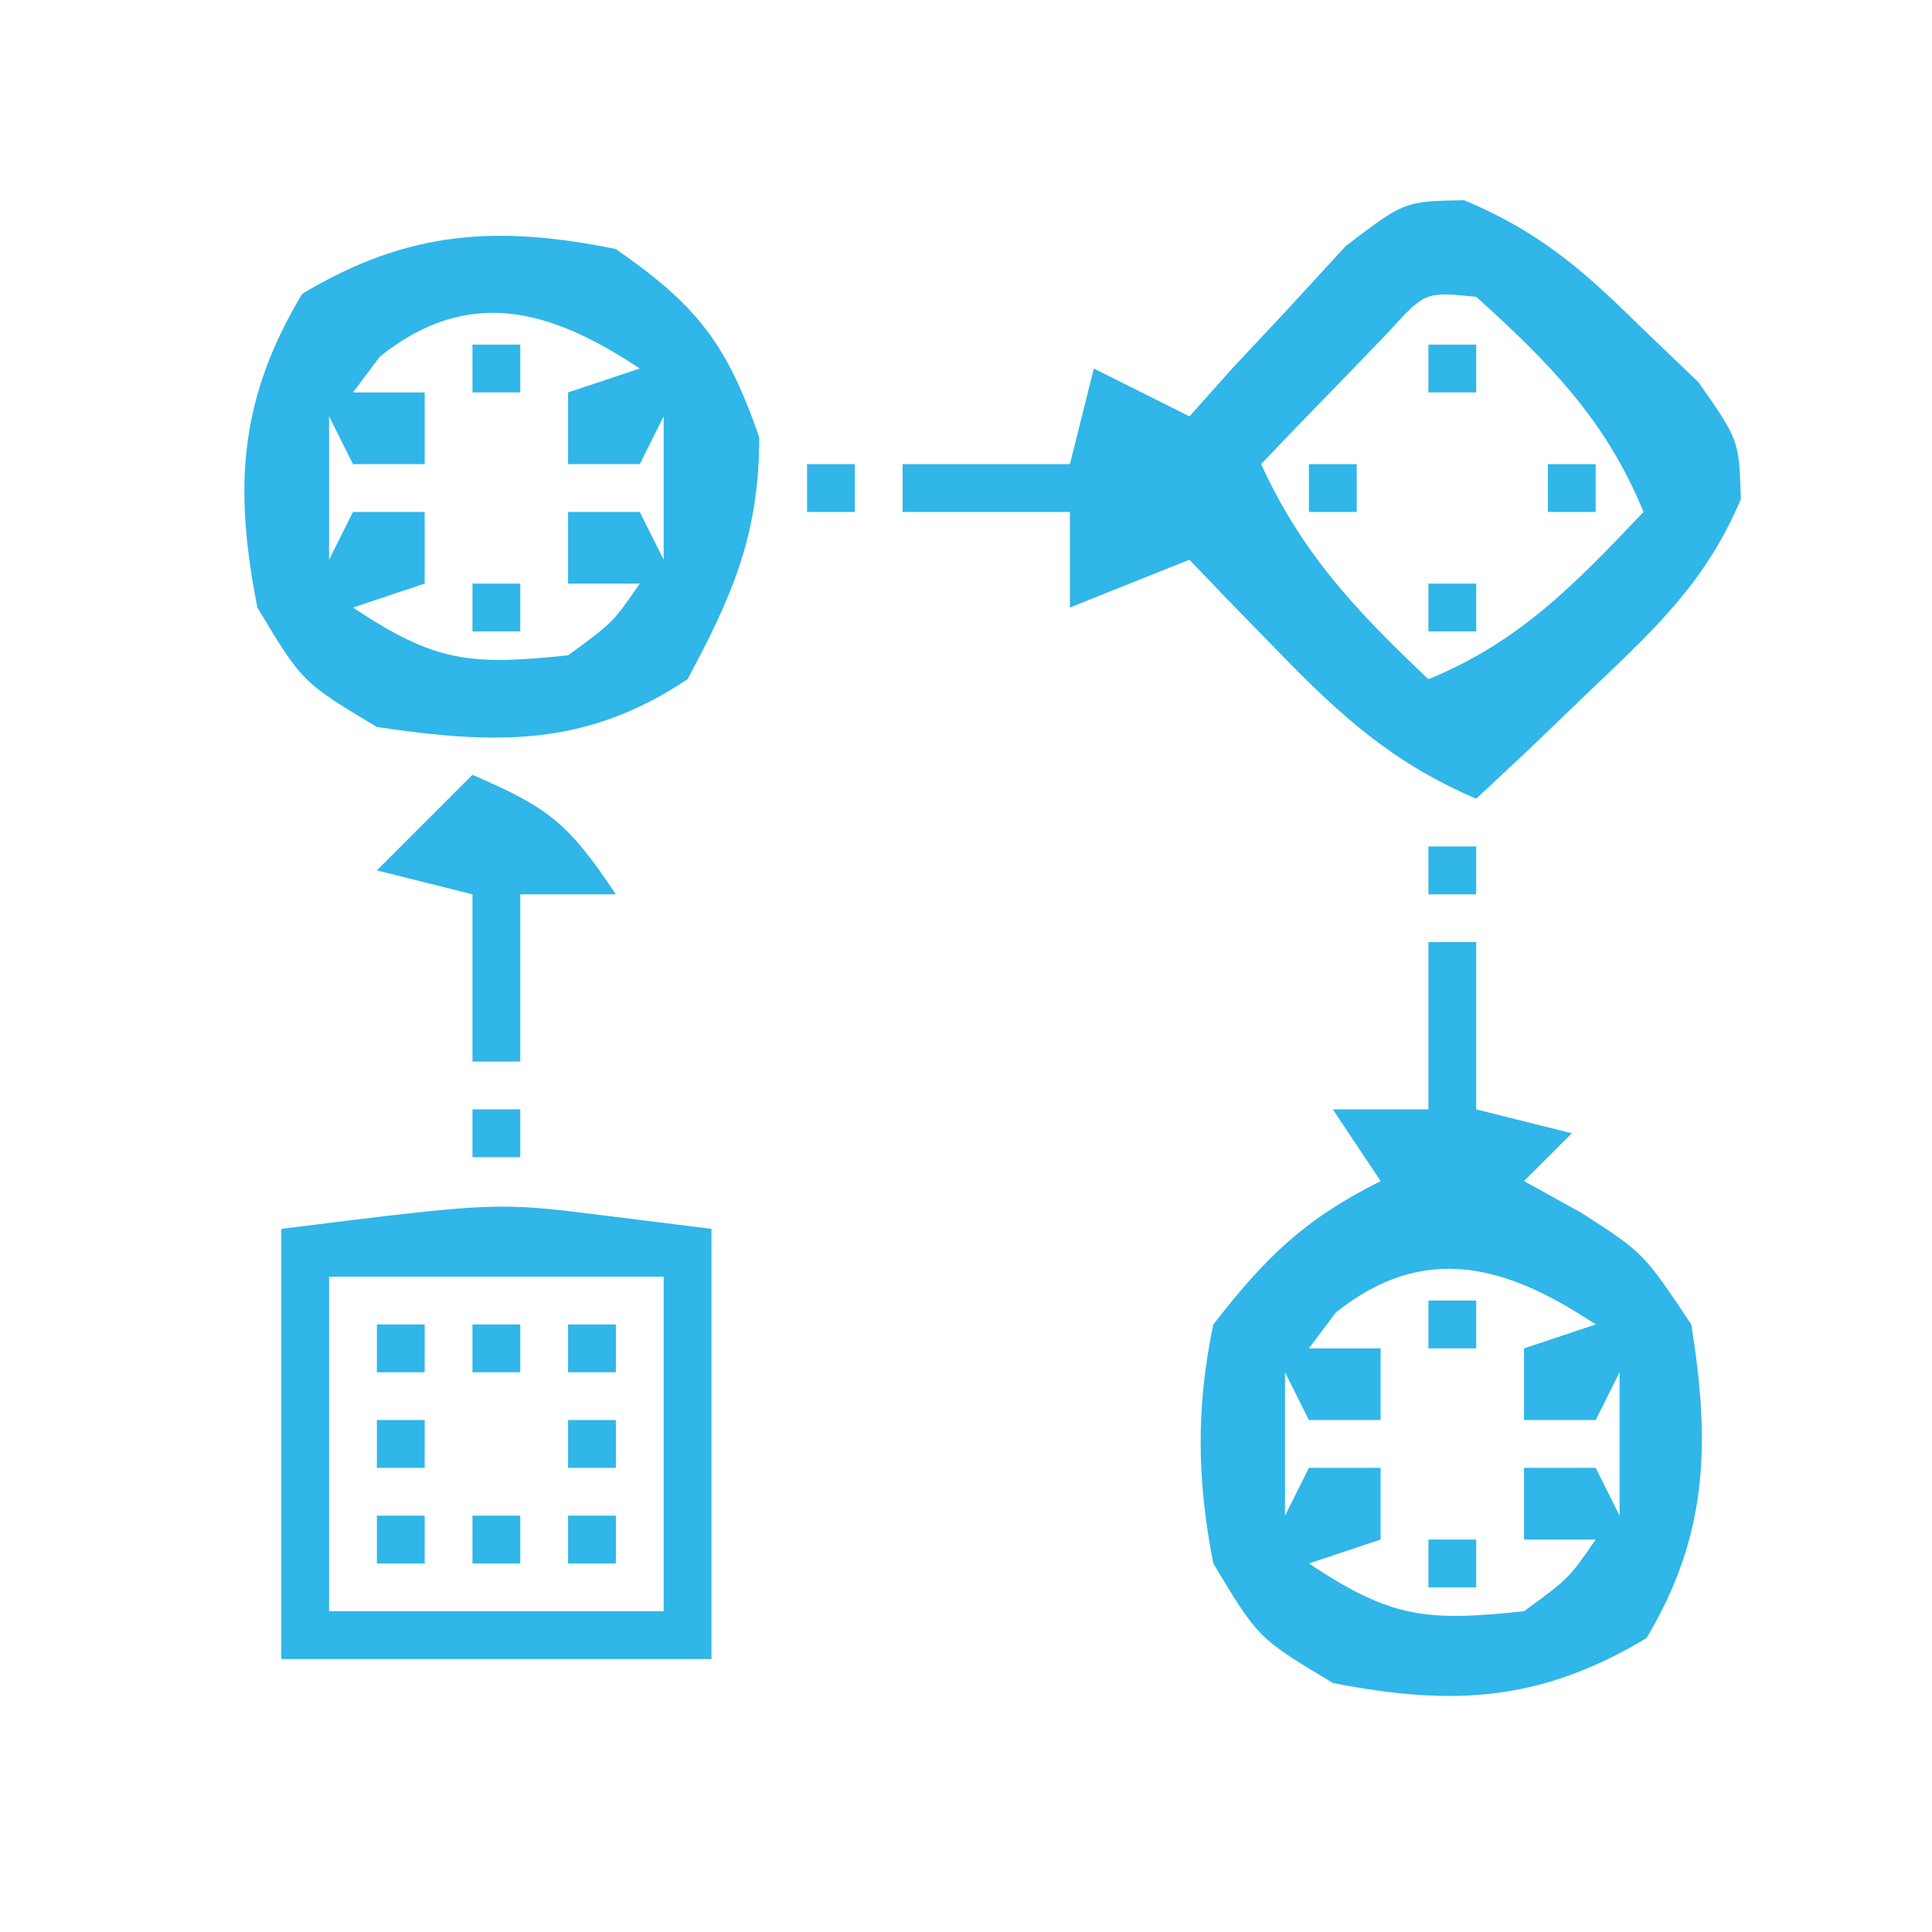 <svg width="96" height="96" viewBox="0 0 96 96" fill="none" xmlns="http://www.w3.org/2000/svg">
<g id="Simplification">
<path id="Vector" d="M70.977 46.812C71.76 46.812 72.544 46.812 73.352 46.812C73.352 49.556 73.352 52.299 73.352 55.125C74.919 55.517 76.487 55.909 78.102 56.312C77.318 57.096 76.534 57.88 75.727 58.688C76.657 59.202 77.588 59.716 78.547 60.246C81.664 62.25 81.664 62.25 84.039 65.812C84.982 71.667 84.888 76.272 81.812 81.398C76.564 84.548 72.195 84.799 66.227 83.625C62.516 81.398 62.516 81.398 60.289 77.688C59.477 73.559 59.423 69.935 60.289 65.812C62.89 62.459 64.837 60.57 68.602 58.688C67.818 57.512 67.034 56.336 66.227 55.125C67.794 55.125 69.362 55.125 70.977 55.125C70.977 52.382 70.977 49.639 70.977 46.812ZM66.375 65.219C65.934 65.807 65.493 66.394 65.039 67C66.215 67 67.39 67 68.602 67C68.602 68.176 68.602 69.351 68.602 70.562C67.426 70.562 66.25 70.562 65.039 70.562C64.647 69.779 64.255 68.995 63.852 68.188C63.852 70.539 63.852 72.89 63.852 75.312C64.243 74.529 64.635 73.745 65.039 72.938C66.215 72.938 67.39 72.938 68.602 72.938C68.602 74.113 68.602 75.289 68.602 76.5C67.426 76.892 66.25 77.284 65.039 77.688C69.159 80.434 70.884 80.567 75.727 80.062C77.958 78.43 77.958 78.43 79.289 76.5C78.114 76.5 76.938 76.5 75.727 76.5C75.727 75.324 75.727 74.149 75.727 72.938C76.902 72.938 78.078 72.938 79.289 72.938C79.681 73.721 80.073 74.505 80.477 75.312C80.477 72.961 80.477 70.61 80.477 68.188C80.085 68.971 79.693 69.755 79.289 70.562C78.114 70.562 76.938 70.562 75.727 70.562C75.727 69.387 75.727 68.211 75.727 67C76.902 66.608 78.078 66.216 79.289 65.812C74.892 62.881 70.793 61.684 66.375 65.219Z" fill="#30B6E8"/>
<path id="Vector_2" d="M72.753 9.949C76.446 11.487 78.675 13.422 81.516 16.234C82.468 17.147 83.42 18.059 84.401 18.999C86.414 21.875 86.414 21.875 86.502 24.802C84.796 28.828 82.376 31.119 79.215 34.121C78.123 35.17 77.032 36.218 75.907 37.299C74.642 38.481 74.642 38.481 73.352 39.688C69.252 37.933 66.643 35.605 63.555 32.414C62.716 31.554 61.877 30.694 61.013 29.807C60.382 29.149 59.751 28.491 59.102 27.812C57.142 28.596 55.183 29.38 53.164 30.188C53.164 28.62 53.164 27.052 53.164 25.438C50.421 25.438 47.678 25.438 44.852 25.438C44.852 24.654 44.852 23.87 44.852 23.062C47.595 23.062 50.338 23.062 53.164 23.062C53.556 21.495 53.948 19.927 54.352 18.312C55.919 19.096 57.487 19.88 59.102 20.688C59.804 19.902 60.507 19.117 61.231 18.308C62.169 17.305 63.107 16.303 64.074 15.27C64.997 14.264 65.92 13.258 66.871 12.222C69.789 10 69.789 10 72.753 9.949ZM68.926 16.568C67.81 17.726 67.81 17.726 66.672 18.906C65.922 19.678 65.172 20.449 64.399 21.244C63.826 21.844 63.254 22.444 62.664 23.062C64.708 27.533 67.405 30.366 70.977 33.75C75.509 31.903 78.329 28.957 81.664 25.438C79.816 20.902 76.966 18.003 73.352 14.75C70.816 14.487 70.816 14.487 68.926 16.568Z" fill="#30B6E8"/>
<path id="Vector_3" d="M30.602 12.375C34.656 15.188 36.116 17.095 37.727 21.727C37.727 26.51 36.419 29.561 34.164 33.75C29.106 37.122 24.66 37.004 18.727 36.125C15.016 33.898 15.016 33.898 12.789 30.188C11.615 24.219 11.867 19.85 15.016 14.602C20.243 11.465 24.654 11.164 30.602 12.375ZM18.875 17.719C18.434 18.307 17.993 18.894 17.539 19.5C18.715 19.5 19.89 19.5 21.102 19.5C21.102 20.676 21.102 21.851 21.102 23.062C19.926 23.062 18.75 23.062 17.539 23.062C17.147 22.279 16.755 21.495 16.352 20.688C16.352 23.039 16.352 25.39 16.352 27.812C16.744 27.029 17.135 26.245 17.539 25.438C18.715 25.438 19.89 25.438 21.102 25.438C21.102 26.613 21.102 27.789 21.102 29C19.926 29.392 18.75 29.784 17.539 30.188C21.659 32.934 23.384 33.067 28.227 32.562C30.458 30.93 30.458 30.93 31.789 29C30.613 29 29.438 29 28.227 29C28.227 27.824 28.227 26.649 28.227 25.438C29.402 25.438 30.578 25.438 31.789 25.438C32.181 26.221 32.573 27.005 32.977 27.812C32.977 25.461 32.977 23.11 32.977 20.688C32.585 21.471 32.193 22.255 31.789 23.062C30.613 23.062 29.438 23.062 28.227 23.062C28.227 21.887 28.227 20.711 28.227 19.5C29.402 19.108 30.578 18.716 31.789 18.312C27.392 15.381 23.293 14.184 18.875 17.719Z" fill="#30B6E8"/>
<path id="Vector_4" d="M30.008 60.395C32.653 60.725 32.653 60.725 35.352 61.062C35.352 68.116 35.352 75.17 35.352 82.438C28.298 82.438 21.244 82.438 13.977 82.438C13.977 75.384 13.977 68.33 13.977 61.062C24.664 59.727 24.664 59.727 30.008 60.395ZM16.352 63.438C16.352 68.924 16.352 74.41 16.352 80.062C21.838 80.062 27.324 80.062 32.977 80.062C32.977 74.576 32.977 69.09 32.977 63.438C27.49 63.438 22.004 63.438 16.352 63.438Z" fill="#30B6E8"/>
<path id="Vector_5" d="M23.477 38.5C27.23 40.127 28.218 40.862 30.602 44.438C29.034 44.438 27.467 44.438 25.852 44.438C25.852 47.181 25.852 49.924 25.852 52.75C25.068 52.75 24.284 52.75 23.477 52.75C23.477 50.007 23.477 47.264 23.477 44.438C21.909 44.046 20.342 43.654 18.727 43.25C20.294 41.682 21.862 40.115 23.477 38.5Z" fill="#30B6E8"/>
<path id="Vector_6" d="M70.977 76.5C71.76 76.5 72.544 76.5 73.352 76.5C73.352 77.284 73.352 78.067 73.352 78.875C72.568 78.875 71.784 78.875 70.977 78.875C70.977 78.091 70.977 77.308 70.977 76.5Z" fill="#30B6E8"/>
<path id="Vector_7" d="M28.227 75.312C29.01 75.312 29.794 75.312 30.602 75.312C30.602 76.096 30.602 76.88 30.602 77.688C29.818 77.688 29.034 77.688 28.227 77.688C28.227 76.904 28.227 76.12 28.227 75.312Z" fill="#30B6E8"/>
<path id="Vector_8" d="M23.477 75.312C24.26 75.312 25.044 75.312 25.852 75.312C25.852 76.096 25.852 76.88 25.852 77.688C25.068 77.688 24.284 77.688 23.477 77.688C23.477 76.904 23.477 76.12 23.477 75.312Z" fill="#30B6E8"/>
<path id="Vector_9" d="M18.727 75.312C19.51 75.312 20.294 75.312 21.102 75.312C21.102 76.096 21.102 76.88 21.102 77.688C20.318 77.688 19.534 77.688 18.727 77.688C18.727 76.904 18.727 76.12 18.727 75.312Z" fill="#30B6E8"/>
<path id="Vector_10" d="M28.227 70.562C29.01 70.562 29.794 70.562 30.602 70.562C30.602 71.346 30.602 72.13 30.602 72.938C29.818 72.938 29.034 72.938 28.227 72.938C28.227 72.154 28.227 71.37 28.227 70.562Z" fill="#30B6E8"/>
<path id="Vector_11" d="M18.727 70.562C19.51 70.562 20.294 70.562 21.102 70.562C21.102 71.346 21.102 72.13 21.102 72.938C20.318 72.938 19.534 72.938 18.727 72.938C18.727 72.154 18.727 71.37 18.727 70.562Z" fill="#30B6E8"/>
<path id="Vector_12" d="M28.227 65.812C29.01 65.812 29.794 65.812 30.602 65.812C30.602 66.596 30.602 67.38 30.602 68.188C29.818 68.188 29.034 68.188 28.227 68.188C28.227 67.404 28.227 66.62 28.227 65.812Z" fill="#30B6E8"/>
<path id="Vector_13" d="M23.477 65.812C24.26 65.812 25.044 65.812 25.852 65.812C25.852 66.596 25.852 67.38 25.852 68.188C25.068 68.188 24.284 68.188 23.477 68.188C23.477 67.404 23.477 66.62 23.477 65.812Z" fill="#30B6E8"/>
<path id="Vector_14" d="M18.727 65.812C19.51 65.812 20.294 65.812 21.102 65.812C21.102 66.596 21.102 67.38 21.102 68.188C20.318 68.188 19.534 68.188 18.727 68.188C18.727 67.404 18.727 66.62 18.727 65.812Z" fill="#30B6E8"/>
<path id="Vector_15" d="M70.977 64.625C71.76 64.625 72.544 64.625 73.352 64.625C73.352 65.409 73.352 66.192 73.352 67C72.568 67 71.784 67 70.977 67C70.977 66.216 70.977 65.433 70.977 64.625Z" fill="#30B6E8"/>
<path id="Vector_16" d="M23.477 55.125C24.26 55.125 25.044 55.125 25.852 55.125C25.852 55.909 25.852 56.693 25.852 57.5C25.068 57.5 24.284 57.5 23.477 57.5C23.477 56.716 23.477 55.932 23.477 55.125Z" fill="#30B6E8"/>
<path id="Vector_17" d="M70.977 42.062C71.76 42.062 72.544 42.062 73.352 42.062C73.352 42.846 73.352 43.63 73.352 44.438C72.568 44.438 71.784 44.438 70.977 44.438C70.977 43.654 70.977 42.87 70.977 42.062Z" fill="#30B6E8"/>
<path id="Vector_18" d="M70.977 29C71.76 29 72.544 29 73.352 29C73.352 29.784 73.352 30.567 73.352 31.375C72.568 31.375 71.784 31.375 70.977 31.375C70.977 30.591 70.977 29.808 70.977 29Z" fill="#30B6E8"/>
<path id="Vector_19" d="M23.477 29C24.26 29 25.044 29 25.852 29C25.852 29.784 25.852 30.567 25.852 31.375C25.068 31.375 24.284 31.375 23.477 31.375C23.477 30.591 23.477 29.808 23.477 29Z" fill="#30B6E8"/>
<path id="Vector_20" d="M76.914 23.062C77.698 23.062 78.482 23.062 79.289 23.062C79.289 23.846 79.289 24.63 79.289 25.438C78.505 25.438 77.722 25.438 76.914 25.438C76.914 24.654 76.914 23.87 76.914 23.062Z" fill="#30B6E8"/>
<path id="Vector_21" d="M65.039 23.062C65.823 23.062 66.607 23.062 67.414 23.062C67.414 23.846 67.414 24.63 67.414 25.438C66.63 25.438 65.847 25.438 65.039 25.438C65.039 24.654 65.039 23.87 65.039 23.062Z" fill="#30B6E8"/>
<path id="Vector_22" d="M40.102 23.062C40.885 23.062 41.669 23.062 42.477 23.062C42.477 23.846 42.477 24.63 42.477 25.438C41.693 25.438 40.909 25.438 40.102 25.438C40.102 24.654 40.102 23.87 40.102 23.062Z" fill="#30B6E8"/>
<path id="Vector_23" d="M70.977 17.125C71.76 17.125 72.544 17.125 73.352 17.125C73.352 17.909 73.352 18.692 73.352 19.5C72.568 19.5 71.784 19.5 70.977 19.5C70.977 18.716 70.977 17.933 70.977 17.125Z" fill="#30B6E8"/>
<path id="Vector_24" d="M23.477 17.125C24.26 17.125 25.044 17.125 25.852 17.125C25.852 17.909 25.852 18.692 25.852 19.5C25.068 19.5 24.284 19.5 23.477 19.5C23.477 18.716 23.477 17.933 23.477 17.125Z" fill="#30B6E8"/>
</g>
</svg>
